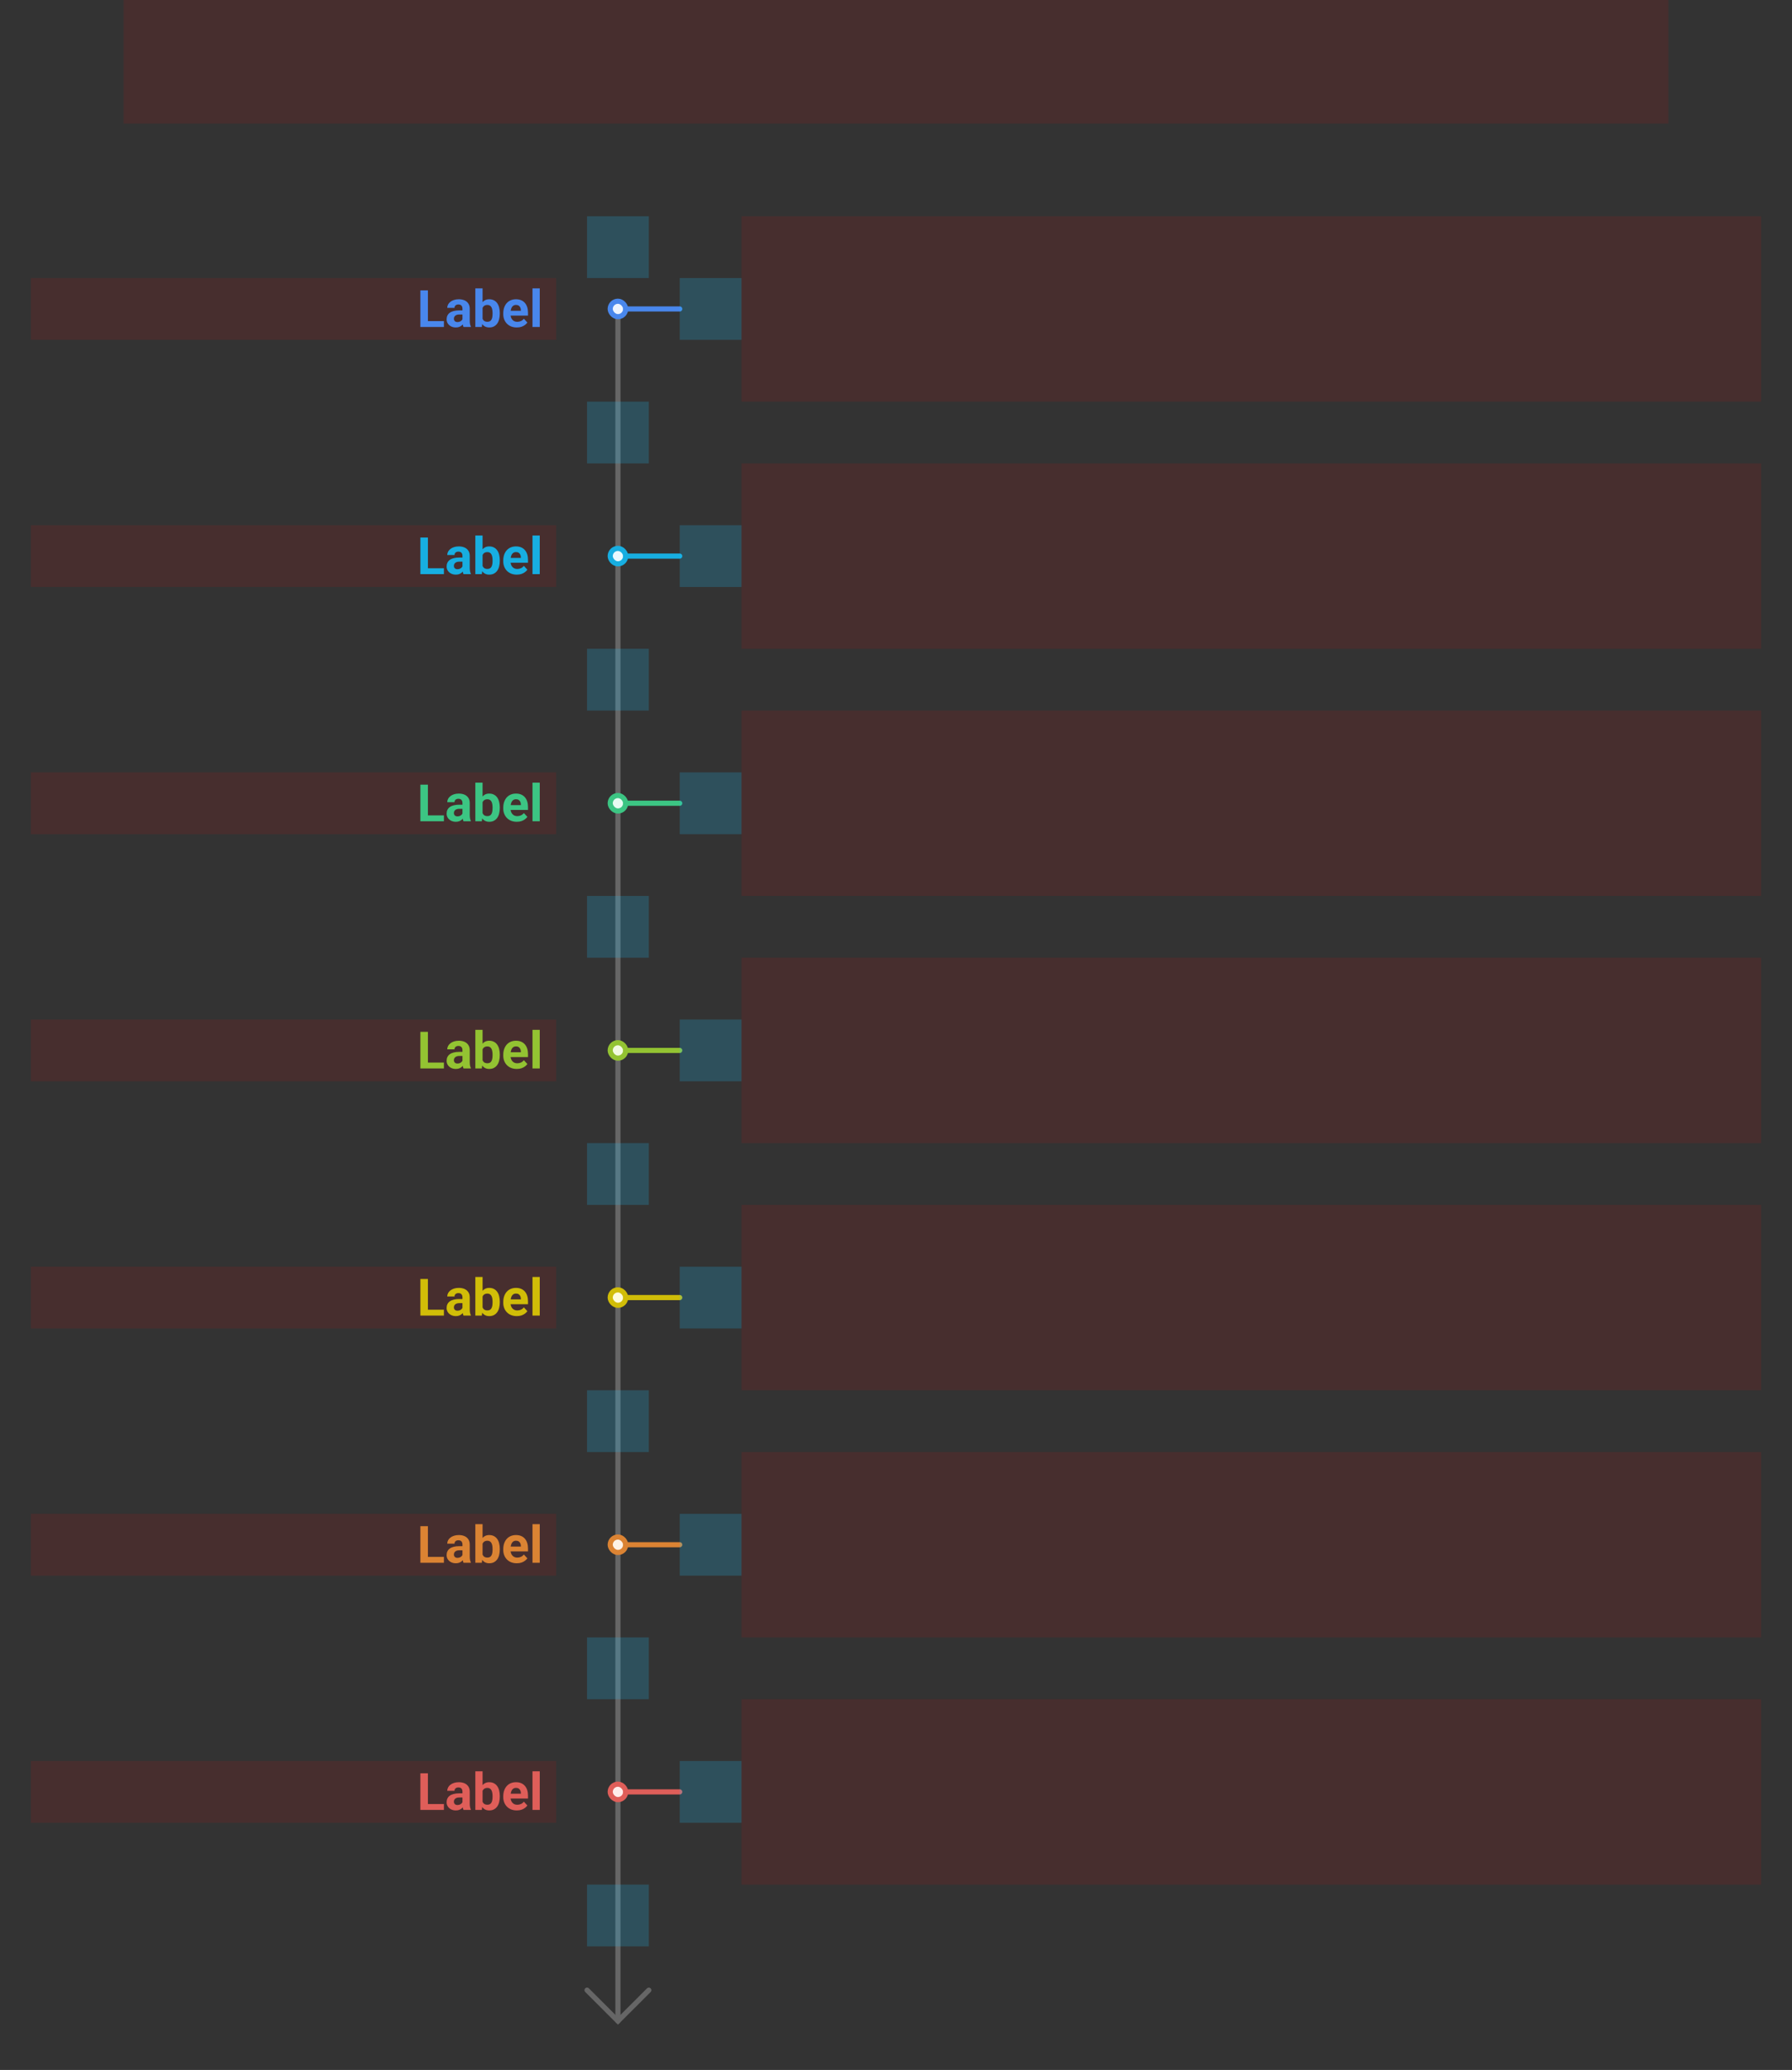 <svg width="696" height="804" viewBox="0 0 696 804" fill="none" xmlns="http://www.w3.org/2000/svg">
<rect x="0" y="0" width="696" height="804" fill="#333333" stroke="none"/>
<g id="timeline-vertical-v2--family--7">
<g id="lines">
<g id="common">
<g id="cu">
<path id="head" d="M228 773L240.008 785L252 773.016" stroke="#666666" stroke-width="2" stroke-miterlimit="10" stroke-linecap="round"/>
<path id="s10" d="M240 785L240 699" stroke="#666666" stroke-width="2" stroke-linecap="round"/>
<path id="s7" d="M240 693L240 603" stroke="#666666" stroke-width="2" stroke-linecap="round"/>
<path id="s6" d="M240 597L240 507" stroke="#666666" stroke-width="2" stroke-linecap="round"/>
<path id="s4" d="M240 501L240 411" stroke="#666666" stroke-width="2" stroke-linecap="round"/>
<path id="s3" d="M240 405L240 315" stroke="#666666" stroke-width="2" stroke-linecap="round"/>
<path id="s2" d="M240 309L240 219" stroke="#666666" stroke-width="2" stroke-linecap="round"/>
<path id="s1" d="M240 213L240 123" stroke="#666666" stroke-width="2" stroke-linecap="round"/>
</g>
</g>
<g id="g-7">
<g id="cu_2">
<rect id="cu-smallCircle" x="237" y="693" width="6" height="6" rx="3" fill="#FFEDEB" stroke="#DF5E59" stroke-width="2"/>
<path id="ln" d="M264 696L243 696" stroke="#DF5E59" stroke-width="2" stroke-linecap="round"/>
</g>
</g>
<g id="g-6">
<g id="cu_3">
<rect id="cu-smallCircle_2" x="237" y="597" width="6" height="6" rx="3" fill="#FEF2E6" stroke="#DB8333" stroke-width="2"/>
<path id="ln_2" d="M264 600L243 600" stroke="#DB8333" stroke-width="2" stroke-linecap="round"/>
</g>
</g>
<g id="g-5">
<g id="cu_4">
<rect id="cu-smallCircle_3" x="237" y="501" width="6" height="6" rx="3" fill="#FEFBDB" stroke="#D1BD08" stroke-width="2"/>
<path id="ln_3" d="M264 504L243 504" stroke="#D1BD08" stroke-width="2" stroke-linecap="round"/>
</g>
</g>
<g id="g-4">
<g id="cu_5">
<rect id="cu-smallCircle_4" x="237" y="405" width="6" height="6" rx="3" fill="#F2FAE1" stroke="#93C332" stroke-width="2"/>
<path id="ln_4" d="M264 408L243 408" stroke="#93C332" stroke-width="2" stroke-linecap="round"/>
</g>
</g>
<g id="g-3">
<g id="cu_6">
<rect id="cu-smallCircle_5" x="237" y="309" width="6" height="6" rx="3" fill="#E7FBF2" stroke="#3CC583" stroke-width="2"/>
<path id="ln_5" d="M264 312L243 312" stroke="#3CC583" stroke-width="2" stroke-linecap="round"/>
</g>
</g>
<g id="g-2">
<g id="cu_7">
<rect id="cu-smallCircle_6" x="237" y="213" width="6" height="6" rx="3" fill="#E8F9FF" stroke="#17AEE1" stroke-width="2"/>
<path id="ln_6" d="M264 216L243 216" stroke="#17AEE1" stroke-width="2" stroke-linecap="round"/>
</g>
</g>
<g id="g-1">
<g id="cu_8">
<rect id="cu-smallCircle_7" x="237" y="117" width="6" height="6" rx="3" fill="#EDF4FF" stroke="#4987EC" stroke-width="2"/>
<path id="ln_7" d="M264 120L243 120" stroke="#4987EC" stroke-width="2" stroke-linecap="round"/>
</g>
</g>
</g>
<rect id="tx-cb-title" x="48" width="600" height="48" fill="#FF0000" fill-opacity="0.1"/>
<rect id="bt-cc-remove-7" x="264" y="684" width="24" height="24" fill="#1AC6FF" fill-opacity="0.2"/>
<rect id="bt-cc-remove-6" x="264" y="588" width="24" height="24" fill="#1AC6FF" fill-opacity="0.2"/>
<rect id="bt-cc-remove-5" x="264" y="492" width="24" height="24" fill="#1AC6FF" fill-opacity="0.2"/>
<rect id="bt-cc-remove-4" x="264" y="396" width="24" height="24" fill="#1AC6FF" fill-opacity="0.2"/>
<rect id="bt-cc-remove-3" x="264" y="300" width="24" height="24" fill="#1AC6FF" fill-opacity="0.2"/>
<rect id="bt-cc-remove-2" x="264" y="204" width="24" height="24" fill="#1AC6FF" fill-opacity="0.2"/>
<rect id="bt-cc-remove-1" x="264" y="108" width="24" height="24" fill="#1AC6FF" fill-opacity="0.2"/>
<path id="tx-lc-701" d="M288 660H684V732H288V660Z" fill="#FF0000" fill-opacity="0.1"/>
<path id="tx-lc-601" d="M288 564H684V636H288V564Z" fill="#FF0000" fill-opacity="0.1"/>
<path id="tx-lc-501" d="M288 468H684V540H288V468Z" fill="#FF0000" fill-opacity="0.1"/>
<path id="tx-lc-401" d="M288 372H684V444H288V372Z" fill="#FF0000" fill-opacity="0.1"/>
<path id="tx-lc-301" d="M288 276H684V348H288V276Z" fill="#FF0000" fill-opacity="0.1"/>
<path id="tx-lc-201" d="M288 180H684V252H288V180Z" fill="#FF0000" fill-opacity="0.1"/>
<path id="tx-lc-101" d="M288 84H684V156H288V84Z" fill="#FF0000" fill-opacity="0.1"/>
<g id="tx-rc-7">
<path id="rect" d="M12 684H216V708H12V684Z" fill="#FF0000" fill-opacity="0.1"/>
<path id="Label" d="M172.41 700.715V703H165.252V700.715H172.41ZM166.199 688.781V703H163.27V688.781H166.199ZM179.617 700.617V695.91C179.617 695.572 179.562 695.282 179.451 695.041C179.34 694.794 179.168 694.602 178.934 694.465C178.706 694.328 178.41 694.26 178.045 694.26C177.732 694.26 177.462 694.315 177.234 694.426C177.007 694.53 176.831 694.683 176.707 694.885C176.583 695.08 176.521 695.311 176.521 695.578H173.709C173.709 695.129 173.813 694.702 174.021 694.299C174.23 693.895 174.533 693.54 174.93 693.234C175.327 692.922 175.799 692.678 176.346 692.502C176.899 692.326 177.518 692.238 178.201 692.238C179.021 692.238 179.751 692.375 180.389 692.648C181.027 692.922 181.528 693.332 181.893 693.879C182.264 694.426 182.449 695.109 182.449 695.93V700.451C182.449 701.031 182.485 701.506 182.557 701.877C182.628 702.242 182.732 702.561 182.869 702.834V703H180.027C179.891 702.714 179.786 702.355 179.715 701.926C179.65 701.49 179.617 701.053 179.617 700.617ZM179.988 696.564L180.008 698.156H178.436C178.064 698.156 177.742 698.199 177.469 698.283C177.195 698.368 176.971 698.488 176.795 698.645C176.619 698.794 176.489 698.97 176.404 699.172C176.326 699.374 176.287 699.595 176.287 699.836C176.287 700.077 176.342 700.295 176.453 700.49C176.564 700.679 176.723 700.829 176.932 700.939C177.14 701.044 177.384 701.096 177.664 701.096C178.087 701.096 178.455 701.011 178.768 700.842C179.08 700.673 179.321 700.464 179.49 700.217C179.666 699.969 179.757 699.735 179.764 699.514L180.506 700.705C180.402 700.972 180.258 701.249 180.076 701.535C179.9 701.822 179.676 702.092 179.402 702.346C179.129 702.593 178.8 702.798 178.416 702.961C178.032 703.117 177.576 703.195 177.049 703.195C176.378 703.195 175.77 703.062 175.223 702.795C174.682 702.521 174.253 702.147 173.934 701.672C173.621 701.19 173.465 700.643 173.465 700.031C173.465 699.478 173.569 698.986 173.777 698.557C173.986 698.127 174.292 697.766 174.695 697.473C175.105 697.173 175.617 696.949 176.229 696.799C176.84 696.643 177.55 696.564 178.357 696.564H179.988ZM184.617 688H187.43V700.578L187.146 703H184.617V688ZM194.119 697.609V697.814C194.119 698.602 194.035 699.325 193.865 699.982C193.702 700.64 193.449 701.21 193.104 701.691C192.758 702.167 192.329 702.538 191.814 702.805C191.307 703.065 190.708 703.195 190.018 703.195C189.373 703.195 188.813 703.065 188.338 702.805C187.869 702.544 187.475 702.176 187.156 701.701C186.837 701.226 186.58 700.669 186.385 700.031C186.189 699.393 186.043 698.697 185.945 697.941V697.492C186.043 696.737 186.189 696.04 186.385 695.402C186.58 694.764 186.837 694.208 187.156 693.732C187.475 693.257 187.869 692.889 188.338 692.629C188.807 692.368 189.36 692.238 189.998 692.238C190.695 692.238 191.3 692.372 191.814 692.639C192.335 692.899 192.765 693.27 193.104 693.752C193.449 694.227 193.702 694.794 193.865 695.451C194.035 696.102 194.119 696.822 194.119 697.609ZM191.307 697.814V697.609C191.307 697.18 191.274 696.776 191.209 696.398C191.15 696.014 191.046 695.679 190.896 695.393C190.747 695.1 190.542 694.868 190.281 694.699C190.027 694.53 189.699 694.445 189.295 694.445C188.911 694.445 188.585 694.51 188.318 694.641C188.051 694.771 187.83 694.953 187.654 695.188C187.485 695.422 187.358 695.702 187.273 696.027C187.189 696.346 187.137 696.698 187.117 697.082V698.361C187.137 698.876 187.221 699.331 187.371 699.729C187.527 700.119 187.762 700.428 188.074 700.656C188.393 700.878 188.807 700.988 189.314 700.988C189.712 700.988 190.04 700.91 190.301 700.754C190.561 700.598 190.763 700.376 190.906 700.09C191.056 699.803 191.16 699.468 191.219 699.084C191.277 698.693 191.307 698.27 191.307 697.814ZM200.73 703.195C199.91 703.195 199.174 703.065 198.523 702.805C197.872 702.538 197.319 702.17 196.863 701.701C196.414 701.232 196.069 700.689 195.828 700.07C195.587 699.445 195.467 698.781 195.467 698.078V697.688C195.467 696.887 195.581 696.154 195.809 695.49C196.036 694.826 196.362 694.25 196.785 693.762C197.215 693.273 197.736 692.899 198.348 692.639C198.96 692.372 199.65 692.238 200.418 692.238C201.167 692.238 201.831 692.362 202.41 692.609C202.99 692.857 203.475 693.208 203.865 693.664C204.262 694.12 204.562 694.667 204.764 695.305C204.965 695.936 205.066 696.639 205.066 697.414V698.586H196.668V696.711H202.303V696.496C202.303 696.105 202.231 695.757 202.088 695.451C201.951 695.139 201.743 694.891 201.463 694.709C201.183 694.527 200.825 694.436 200.389 694.436C200.018 694.436 199.699 694.517 199.432 694.68C199.165 694.842 198.947 695.07 198.777 695.363C198.615 695.656 198.491 696.001 198.406 696.398C198.328 696.789 198.289 697.219 198.289 697.688V698.078C198.289 698.501 198.348 698.892 198.465 699.25C198.589 699.608 198.761 699.917 198.982 700.178C199.21 700.438 199.484 700.64 199.803 700.783C200.128 700.926 200.496 700.998 200.906 700.998C201.414 700.998 201.886 700.9 202.322 700.705C202.765 700.503 203.146 700.201 203.465 699.797L204.832 701.281C204.611 701.6 204.308 701.906 203.924 702.199C203.546 702.492 203.09 702.733 202.557 702.922C202.023 703.104 201.414 703.195 200.73 703.195ZM209.637 688V703H206.814V688H209.637Z" fill="#DF5E59"/>
</g>
<g id="tx-rc-6">
<path id="rect_2" d="M12 588H216V612H12V588Z" fill="#FF0000" fill-opacity="0.1"/>
<path id="Label_2" d="M172.41 604.715V607H165.252V604.715H172.41ZM166.199 592.781V607H163.27V592.781H166.199ZM179.617 604.617V599.91C179.617 599.572 179.562 599.282 179.451 599.041C179.34 598.794 179.168 598.602 178.934 598.465C178.706 598.328 178.41 598.26 178.045 598.26C177.732 598.26 177.462 598.315 177.234 598.426C177.007 598.53 176.831 598.683 176.707 598.885C176.583 599.08 176.521 599.311 176.521 599.578H173.709C173.709 599.129 173.813 598.702 174.021 598.299C174.23 597.895 174.533 597.54 174.93 597.234C175.327 596.922 175.799 596.678 176.346 596.502C176.899 596.326 177.518 596.238 178.201 596.238C179.021 596.238 179.751 596.375 180.389 596.648C181.027 596.922 181.528 597.332 181.893 597.879C182.264 598.426 182.449 599.109 182.449 599.93V604.451C182.449 605.031 182.485 605.506 182.557 605.877C182.628 606.242 182.732 606.561 182.869 606.834V607H180.027C179.891 606.714 179.786 606.355 179.715 605.926C179.65 605.49 179.617 605.053 179.617 604.617ZM179.988 600.564L180.008 602.156H178.436C178.064 602.156 177.742 602.199 177.469 602.283C177.195 602.368 176.971 602.488 176.795 602.645C176.619 602.794 176.489 602.97 176.404 603.172C176.326 603.374 176.287 603.595 176.287 603.836C176.287 604.077 176.342 604.295 176.453 604.49C176.564 604.679 176.723 604.829 176.932 604.939C177.14 605.044 177.384 605.096 177.664 605.096C178.087 605.096 178.455 605.011 178.768 604.842C179.08 604.673 179.321 604.464 179.49 604.217C179.666 603.969 179.757 603.735 179.764 603.514L180.506 604.705C180.402 604.972 180.258 605.249 180.076 605.535C179.9 605.822 179.676 606.092 179.402 606.346C179.129 606.593 178.8 606.798 178.416 606.961C178.032 607.117 177.576 607.195 177.049 607.195C176.378 607.195 175.77 607.062 175.223 606.795C174.682 606.521 174.253 606.147 173.934 605.672C173.621 605.19 173.465 604.643 173.465 604.031C173.465 603.478 173.569 602.986 173.777 602.557C173.986 602.127 174.292 601.766 174.695 601.473C175.105 601.173 175.617 600.949 176.229 600.799C176.84 600.643 177.55 600.564 178.357 600.564H179.988ZM184.617 592H187.43V604.578L187.146 607H184.617V592ZM194.119 601.609V601.814C194.119 602.602 194.035 603.325 193.865 603.982C193.702 604.64 193.449 605.21 193.104 605.691C192.758 606.167 192.329 606.538 191.814 606.805C191.307 607.065 190.708 607.195 190.018 607.195C189.373 607.195 188.813 607.065 188.338 606.805C187.869 606.544 187.475 606.176 187.156 605.701C186.837 605.226 186.58 604.669 186.385 604.031C186.189 603.393 186.043 602.697 185.945 601.941V601.492C186.043 600.737 186.189 600.04 186.385 599.402C186.58 598.764 186.837 598.208 187.156 597.732C187.475 597.257 187.869 596.889 188.338 596.629C188.807 596.368 189.36 596.238 189.998 596.238C190.695 596.238 191.3 596.372 191.814 596.639C192.335 596.899 192.765 597.27 193.104 597.752C193.449 598.227 193.702 598.794 193.865 599.451C194.035 600.102 194.119 600.822 194.119 601.609ZM191.307 601.814V601.609C191.307 601.18 191.274 600.776 191.209 600.398C191.15 600.014 191.046 599.679 190.896 599.393C190.747 599.1 190.542 598.868 190.281 598.699C190.027 598.53 189.699 598.445 189.295 598.445C188.911 598.445 188.585 598.51 188.318 598.641C188.051 598.771 187.83 598.953 187.654 599.188C187.485 599.422 187.358 599.702 187.273 600.027C187.189 600.346 187.137 600.698 187.117 601.082V602.361C187.137 602.876 187.221 603.331 187.371 603.729C187.527 604.119 187.762 604.428 188.074 604.656C188.393 604.878 188.807 604.988 189.314 604.988C189.712 604.988 190.04 604.91 190.301 604.754C190.561 604.598 190.763 604.376 190.906 604.09C191.056 603.803 191.16 603.468 191.219 603.084C191.277 602.693 191.307 602.27 191.307 601.814ZM200.73 607.195C199.91 607.195 199.174 607.065 198.523 606.805C197.872 606.538 197.319 606.17 196.863 605.701C196.414 605.232 196.069 604.689 195.828 604.07C195.587 603.445 195.467 602.781 195.467 602.078V601.688C195.467 600.887 195.581 600.154 195.809 599.49C196.036 598.826 196.362 598.25 196.785 597.762C197.215 597.273 197.736 596.899 198.348 596.639C198.96 596.372 199.65 596.238 200.418 596.238C201.167 596.238 201.831 596.362 202.41 596.609C202.99 596.857 203.475 597.208 203.865 597.664C204.262 598.12 204.562 598.667 204.764 599.305C204.965 599.936 205.066 600.639 205.066 601.414V602.586H196.668V600.711H202.303V600.496C202.303 600.105 202.231 599.757 202.088 599.451C201.951 599.139 201.743 598.891 201.463 598.709C201.183 598.527 200.825 598.436 200.389 598.436C200.018 598.436 199.699 598.517 199.432 598.68C199.165 598.842 198.947 599.07 198.777 599.363C198.615 599.656 198.491 600.001 198.406 600.398C198.328 600.789 198.289 601.219 198.289 601.688V602.078C198.289 602.501 198.348 602.892 198.465 603.25C198.589 603.608 198.761 603.917 198.982 604.178C199.21 604.438 199.484 604.64 199.803 604.783C200.128 604.926 200.496 604.998 200.906 604.998C201.414 604.998 201.886 604.9 202.322 604.705C202.765 604.503 203.146 604.201 203.465 603.797L204.832 605.281C204.611 605.6 204.308 605.906 203.924 606.199C203.546 606.492 203.09 606.733 202.557 606.922C202.023 607.104 201.414 607.195 200.73 607.195ZM209.637 592V607H206.814V592H209.637Z" fill="#DB8333"/>
</g>
<g id="tx-rc-5">
<path id="rect_3" d="M12 492H216V516H12V492Z" fill="#FF0000" fill-opacity="0.1"/>
<path id="Label_3" d="M172.41 508.715V511H165.252V508.715H172.41ZM166.199 496.781V511H163.27V496.781H166.199ZM179.617 508.617V503.91C179.617 503.572 179.562 503.282 179.451 503.041C179.34 502.794 179.168 502.602 178.934 502.465C178.706 502.328 178.41 502.26 178.045 502.26C177.732 502.26 177.462 502.315 177.234 502.426C177.007 502.53 176.831 502.683 176.707 502.885C176.583 503.08 176.521 503.311 176.521 503.578H173.709C173.709 503.129 173.813 502.702 174.021 502.299C174.23 501.895 174.533 501.54 174.93 501.234C175.327 500.922 175.799 500.678 176.346 500.502C176.899 500.326 177.518 500.238 178.201 500.238C179.021 500.238 179.751 500.375 180.389 500.648C181.027 500.922 181.528 501.332 181.893 501.879C182.264 502.426 182.449 503.109 182.449 503.93V508.451C182.449 509.031 182.485 509.506 182.557 509.877C182.628 510.242 182.732 510.561 182.869 510.834V511H180.027C179.891 510.714 179.786 510.355 179.715 509.926C179.65 509.49 179.617 509.053 179.617 508.617ZM179.988 504.564L180.008 506.156H178.436C178.064 506.156 177.742 506.199 177.469 506.283C177.195 506.368 176.971 506.488 176.795 506.645C176.619 506.794 176.489 506.97 176.404 507.172C176.326 507.374 176.287 507.595 176.287 507.836C176.287 508.077 176.342 508.295 176.453 508.49C176.564 508.679 176.723 508.829 176.932 508.939C177.14 509.044 177.384 509.096 177.664 509.096C178.087 509.096 178.455 509.011 178.768 508.842C179.08 508.673 179.321 508.464 179.49 508.217C179.666 507.969 179.757 507.735 179.764 507.514L180.506 508.705C180.402 508.972 180.258 509.249 180.076 509.535C179.9 509.822 179.676 510.092 179.402 510.346C179.129 510.593 178.8 510.798 178.416 510.961C178.032 511.117 177.576 511.195 177.049 511.195C176.378 511.195 175.77 511.062 175.223 510.795C174.682 510.521 174.253 510.147 173.934 509.672C173.621 509.19 173.465 508.643 173.465 508.031C173.465 507.478 173.569 506.986 173.777 506.557C173.986 506.127 174.292 505.766 174.695 505.473C175.105 505.173 175.617 504.949 176.229 504.799C176.84 504.643 177.55 504.564 178.357 504.564H179.988ZM184.617 496H187.43V508.578L187.146 511H184.617V496ZM194.119 505.609V505.814C194.119 506.602 194.035 507.325 193.865 507.982C193.702 508.64 193.449 509.21 193.104 509.691C192.758 510.167 192.329 510.538 191.814 510.805C191.307 511.065 190.708 511.195 190.018 511.195C189.373 511.195 188.813 511.065 188.338 510.805C187.869 510.544 187.475 510.176 187.156 509.701C186.837 509.226 186.58 508.669 186.385 508.031C186.189 507.393 186.043 506.697 185.945 505.941V505.492C186.043 504.737 186.189 504.04 186.385 503.402C186.58 502.764 186.837 502.208 187.156 501.732C187.475 501.257 187.869 500.889 188.338 500.629C188.807 500.368 189.36 500.238 189.998 500.238C190.695 500.238 191.3 500.372 191.814 500.639C192.335 500.899 192.765 501.27 193.104 501.752C193.449 502.227 193.702 502.794 193.865 503.451C194.035 504.102 194.119 504.822 194.119 505.609ZM191.307 505.814V505.609C191.307 505.18 191.274 504.776 191.209 504.398C191.15 504.014 191.046 503.679 190.896 503.393C190.747 503.1 190.542 502.868 190.281 502.699C190.027 502.53 189.699 502.445 189.295 502.445C188.911 502.445 188.585 502.51 188.318 502.641C188.051 502.771 187.83 502.953 187.654 503.188C187.485 503.422 187.358 503.702 187.273 504.027C187.189 504.346 187.137 504.698 187.117 505.082V506.361C187.137 506.876 187.221 507.331 187.371 507.729C187.527 508.119 187.762 508.428 188.074 508.656C188.393 508.878 188.807 508.988 189.314 508.988C189.712 508.988 190.04 508.91 190.301 508.754C190.561 508.598 190.763 508.376 190.906 508.09C191.056 507.803 191.16 507.468 191.219 507.084C191.277 506.693 191.307 506.27 191.307 505.814ZM200.73 511.195C199.91 511.195 199.174 511.065 198.523 510.805C197.872 510.538 197.319 510.17 196.863 509.701C196.414 509.232 196.069 508.689 195.828 508.07C195.587 507.445 195.467 506.781 195.467 506.078V505.688C195.467 504.887 195.581 504.154 195.809 503.49C196.036 502.826 196.362 502.25 196.785 501.762C197.215 501.273 197.736 500.899 198.348 500.639C198.96 500.372 199.65 500.238 200.418 500.238C201.167 500.238 201.831 500.362 202.41 500.609C202.99 500.857 203.475 501.208 203.865 501.664C204.262 502.12 204.562 502.667 204.764 503.305C204.965 503.936 205.066 504.639 205.066 505.414V506.586H196.668V504.711H202.303V504.496C202.303 504.105 202.231 503.757 202.088 503.451C201.951 503.139 201.743 502.891 201.463 502.709C201.183 502.527 200.825 502.436 200.389 502.436C200.018 502.436 199.699 502.517 199.432 502.68C199.165 502.842 198.947 503.07 198.777 503.363C198.615 503.656 198.491 504.001 198.406 504.398C198.328 504.789 198.289 505.219 198.289 505.688V506.078C198.289 506.501 198.348 506.892 198.465 507.25C198.589 507.608 198.761 507.917 198.982 508.178C199.21 508.438 199.484 508.64 199.803 508.783C200.128 508.926 200.496 508.998 200.906 508.998C201.414 508.998 201.886 508.9 202.322 508.705C202.765 508.503 203.146 508.201 203.465 507.797L204.832 509.281C204.611 509.6 204.308 509.906 203.924 510.199C203.546 510.492 203.09 510.733 202.557 510.922C202.023 511.104 201.414 511.195 200.73 511.195ZM209.637 496V511H206.814V496H209.637Z" fill="#D1BD08"/>
</g>
<g id="tx-rc-4">
<path id="rect_4" d="M12 396H216V420H12V396Z" fill="#FF0000" fill-opacity="0.1"/>
<path id="Label_4" d="M172.41 412.715V415H165.252V412.715H172.41ZM166.199 400.781V415H163.27V400.781H166.199ZM179.617 412.617V407.91C179.617 407.572 179.562 407.282 179.451 407.041C179.34 406.794 179.168 406.602 178.934 406.465C178.706 406.328 178.41 406.26 178.045 406.26C177.732 406.26 177.462 406.315 177.234 406.426C177.007 406.53 176.831 406.683 176.707 406.885C176.583 407.08 176.521 407.311 176.521 407.578H173.709C173.709 407.129 173.813 406.702 174.021 406.299C174.23 405.895 174.533 405.54 174.93 405.234C175.327 404.922 175.799 404.678 176.346 404.502C176.899 404.326 177.518 404.238 178.201 404.238C179.021 404.238 179.751 404.375 180.389 404.648C181.027 404.922 181.528 405.332 181.893 405.879C182.264 406.426 182.449 407.109 182.449 407.93V412.451C182.449 413.031 182.485 413.506 182.557 413.877C182.628 414.242 182.732 414.561 182.869 414.834V415H180.027C179.891 414.714 179.786 414.355 179.715 413.926C179.65 413.49 179.617 413.053 179.617 412.617ZM179.988 408.564L180.008 410.156H178.436C178.064 410.156 177.742 410.199 177.469 410.283C177.195 410.368 176.971 410.488 176.795 410.645C176.619 410.794 176.489 410.97 176.404 411.172C176.326 411.374 176.287 411.595 176.287 411.836C176.287 412.077 176.342 412.295 176.453 412.49C176.564 412.679 176.723 412.829 176.932 412.939C177.14 413.044 177.384 413.096 177.664 413.096C178.087 413.096 178.455 413.011 178.768 412.842C179.08 412.673 179.321 412.464 179.49 412.217C179.666 411.969 179.757 411.735 179.764 411.514L180.506 412.705C180.402 412.972 180.258 413.249 180.076 413.535C179.9 413.822 179.676 414.092 179.402 414.346C179.129 414.593 178.8 414.798 178.416 414.961C178.032 415.117 177.576 415.195 177.049 415.195C176.378 415.195 175.77 415.062 175.223 414.795C174.682 414.521 174.253 414.147 173.934 413.672C173.621 413.19 173.465 412.643 173.465 412.031C173.465 411.478 173.569 410.986 173.777 410.557C173.986 410.127 174.292 409.766 174.695 409.473C175.105 409.173 175.617 408.949 176.229 408.799C176.84 408.643 177.55 408.564 178.357 408.564H179.988ZM184.617 400H187.43V412.578L187.146 415H184.617V400ZM194.119 409.609V409.814C194.119 410.602 194.035 411.325 193.865 411.982C193.702 412.64 193.449 413.21 193.104 413.691C192.758 414.167 192.329 414.538 191.814 414.805C191.307 415.065 190.708 415.195 190.018 415.195C189.373 415.195 188.813 415.065 188.338 414.805C187.869 414.544 187.475 414.176 187.156 413.701C186.837 413.226 186.58 412.669 186.385 412.031C186.189 411.393 186.043 410.697 185.945 409.941V409.492C186.043 408.737 186.189 408.04 186.385 407.402C186.58 406.764 186.837 406.208 187.156 405.732C187.475 405.257 187.869 404.889 188.338 404.629C188.807 404.368 189.36 404.238 189.998 404.238C190.695 404.238 191.3 404.372 191.814 404.639C192.335 404.899 192.765 405.27 193.104 405.752C193.449 406.227 193.702 406.794 193.865 407.451C194.035 408.102 194.119 408.822 194.119 409.609ZM191.307 409.814V409.609C191.307 409.18 191.274 408.776 191.209 408.398C191.15 408.014 191.046 407.679 190.896 407.393C190.747 407.1 190.542 406.868 190.281 406.699C190.027 406.53 189.699 406.445 189.295 406.445C188.911 406.445 188.585 406.51 188.318 406.641C188.051 406.771 187.83 406.953 187.654 407.188C187.485 407.422 187.358 407.702 187.273 408.027C187.189 408.346 187.137 408.698 187.117 409.082V410.361C187.137 410.876 187.221 411.331 187.371 411.729C187.527 412.119 187.762 412.428 188.074 412.656C188.393 412.878 188.807 412.988 189.314 412.988C189.712 412.988 190.04 412.91 190.301 412.754C190.561 412.598 190.763 412.376 190.906 412.09C191.056 411.803 191.16 411.468 191.219 411.084C191.277 410.693 191.307 410.27 191.307 409.814ZM200.73 415.195C199.91 415.195 199.174 415.065 198.523 414.805C197.872 414.538 197.319 414.17 196.863 413.701C196.414 413.232 196.069 412.689 195.828 412.07C195.587 411.445 195.467 410.781 195.467 410.078V409.688C195.467 408.887 195.581 408.154 195.809 407.49C196.036 406.826 196.362 406.25 196.785 405.762C197.215 405.273 197.736 404.899 198.348 404.639C198.96 404.372 199.65 404.238 200.418 404.238C201.167 404.238 201.831 404.362 202.41 404.609C202.99 404.857 203.475 405.208 203.865 405.664C204.262 406.12 204.562 406.667 204.764 407.305C204.965 407.936 205.066 408.639 205.066 409.414V410.586H196.668V408.711H202.303V408.496C202.303 408.105 202.231 407.757 202.088 407.451C201.951 407.139 201.743 406.891 201.463 406.709C201.183 406.527 200.825 406.436 200.389 406.436C200.018 406.436 199.699 406.517 199.432 406.68C199.165 406.842 198.947 407.07 198.777 407.363C198.615 407.656 198.491 408.001 198.406 408.398C198.328 408.789 198.289 409.219 198.289 409.688V410.078C198.289 410.501 198.348 410.892 198.465 411.25C198.589 411.608 198.761 411.917 198.982 412.178C199.21 412.438 199.484 412.64 199.803 412.783C200.128 412.926 200.496 412.998 200.906 412.998C201.414 412.998 201.886 412.9 202.322 412.705C202.765 412.503 203.146 412.201 203.465 411.797L204.832 413.281C204.611 413.6 204.308 413.906 203.924 414.199C203.546 414.492 203.09 414.733 202.557 414.922C202.023 415.104 201.414 415.195 200.73 415.195ZM209.637 400V415H206.814V400H209.637Z" fill="#93C332"/>
</g>
<g id="tx-rc-3">
<path id="rect_5" d="M12 300H216V324H12V300Z" fill="#FF0000" fill-opacity="0.1"/>
<path id="Label_5" d="M172.41 316.715V319H165.252V316.715H172.41ZM166.199 304.781V319H163.27V304.781H166.199ZM179.617 316.617V311.91C179.617 311.572 179.562 311.282 179.451 311.041C179.34 310.794 179.168 310.602 178.934 310.465C178.706 310.328 178.41 310.26 178.045 310.26C177.732 310.26 177.462 310.315 177.234 310.426C177.007 310.53 176.831 310.683 176.707 310.885C176.583 311.08 176.521 311.311 176.521 311.578H173.709C173.709 311.129 173.813 310.702 174.021 310.299C174.23 309.895 174.533 309.54 174.93 309.234C175.327 308.922 175.799 308.678 176.346 308.502C176.899 308.326 177.518 308.238 178.201 308.238C179.021 308.238 179.751 308.375 180.389 308.648C181.027 308.922 181.528 309.332 181.893 309.879C182.264 310.426 182.449 311.109 182.449 311.93V316.451C182.449 317.031 182.485 317.506 182.557 317.877C182.628 318.242 182.732 318.561 182.869 318.834V319H180.027C179.891 318.714 179.786 318.355 179.715 317.926C179.65 317.49 179.617 317.053 179.617 316.617ZM179.988 312.564L180.008 314.156H178.436C178.064 314.156 177.742 314.199 177.469 314.283C177.195 314.368 176.971 314.488 176.795 314.645C176.619 314.794 176.489 314.97 176.404 315.172C176.326 315.374 176.287 315.595 176.287 315.836C176.287 316.077 176.342 316.295 176.453 316.49C176.564 316.679 176.723 316.829 176.932 316.939C177.14 317.044 177.384 317.096 177.664 317.096C178.087 317.096 178.455 317.011 178.768 316.842C179.08 316.673 179.321 316.464 179.49 316.217C179.666 315.969 179.757 315.735 179.764 315.514L180.506 316.705C180.402 316.972 180.258 317.249 180.076 317.535C179.9 317.822 179.676 318.092 179.402 318.346C179.129 318.593 178.8 318.798 178.416 318.961C178.032 319.117 177.576 319.195 177.049 319.195C176.378 319.195 175.77 319.062 175.223 318.795C174.682 318.521 174.253 318.147 173.934 317.672C173.621 317.19 173.465 316.643 173.465 316.031C173.465 315.478 173.569 314.986 173.777 314.557C173.986 314.127 174.292 313.766 174.695 313.473C175.105 313.173 175.617 312.949 176.229 312.799C176.84 312.643 177.55 312.564 178.357 312.564H179.988ZM184.617 304H187.43V316.578L187.146 319H184.617V304ZM194.119 313.609V313.814C194.119 314.602 194.035 315.325 193.865 315.982C193.702 316.64 193.449 317.21 193.104 317.691C192.758 318.167 192.329 318.538 191.814 318.805C191.307 319.065 190.708 319.195 190.018 319.195C189.373 319.195 188.813 319.065 188.338 318.805C187.869 318.544 187.475 318.176 187.156 317.701C186.837 317.226 186.58 316.669 186.385 316.031C186.189 315.393 186.043 314.697 185.945 313.941V313.492C186.043 312.737 186.189 312.04 186.385 311.402C186.58 310.764 186.837 310.208 187.156 309.732C187.475 309.257 187.869 308.889 188.338 308.629C188.807 308.368 189.36 308.238 189.998 308.238C190.695 308.238 191.3 308.372 191.814 308.639C192.335 308.899 192.765 309.27 193.104 309.752C193.449 310.227 193.702 310.794 193.865 311.451C194.035 312.102 194.119 312.822 194.119 313.609ZM191.307 313.814V313.609C191.307 313.18 191.274 312.776 191.209 312.398C191.15 312.014 191.046 311.679 190.896 311.393C190.747 311.1 190.542 310.868 190.281 310.699C190.027 310.53 189.699 310.445 189.295 310.445C188.911 310.445 188.585 310.51 188.318 310.641C188.051 310.771 187.83 310.953 187.654 311.188C187.485 311.422 187.358 311.702 187.273 312.027C187.189 312.346 187.137 312.698 187.117 313.082V314.361C187.137 314.876 187.221 315.331 187.371 315.729C187.527 316.119 187.762 316.428 188.074 316.656C188.393 316.878 188.807 316.988 189.314 316.988C189.712 316.988 190.04 316.91 190.301 316.754C190.561 316.598 190.763 316.376 190.906 316.09C191.056 315.803 191.16 315.468 191.219 315.084C191.277 314.693 191.307 314.27 191.307 313.814ZM200.73 319.195C199.91 319.195 199.174 319.065 198.523 318.805C197.872 318.538 197.319 318.17 196.863 317.701C196.414 317.232 196.069 316.689 195.828 316.07C195.587 315.445 195.467 314.781 195.467 314.078V313.688C195.467 312.887 195.581 312.154 195.809 311.49C196.036 310.826 196.362 310.25 196.785 309.762C197.215 309.273 197.736 308.899 198.348 308.639C198.96 308.372 199.65 308.238 200.418 308.238C201.167 308.238 201.831 308.362 202.41 308.609C202.99 308.857 203.475 309.208 203.865 309.664C204.262 310.12 204.562 310.667 204.764 311.305C204.965 311.936 205.066 312.639 205.066 313.414V314.586H196.668V312.711H202.303V312.496C202.303 312.105 202.231 311.757 202.088 311.451C201.951 311.139 201.743 310.891 201.463 310.709C201.183 310.527 200.825 310.436 200.389 310.436C200.018 310.436 199.699 310.517 199.432 310.68C199.165 310.842 198.947 311.07 198.777 311.363C198.615 311.656 198.491 312.001 198.406 312.398C198.328 312.789 198.289 313.219 198.289 313.688V314.078C198.289 314.501 198.348 314.892 198.465 315.25C198.589 315.608 198.761 315.917 198.982 316.178C199.21 316.438 199.484 316.64 199.803 316.783C200.128 316.926 200.496 316.998 200.906 316.998C201.414 316.998 201.886 316.9 202.322 316.705C202.765 316.503 203.146 316.201 203.465 315.797L204.832 317.281C204.611 317.6 204.308 317.906 203.924 318.199C203.546 318.492 203.09 318.733 202.557 318.922C202.023 319.104 201.414 319.195 200.73 319.195ZM209.637 304V319H206.814V304H209.637Z" fill="#3CC583"/>
</g>
<g id="tx-rc-2">
<path id="rect_6" d="M12 204H216V228H12V204Z" fill="#FF0000" fill-opacity="0.1"/>
<path id="Label_6" d="M172.41 220.715V223H165.252V220.715H172.41ZM166.199 208.781V223H163.27V208.781H166.199ZM179.617 220.617V215.91C179.617 215.572 179.562 215.282 179.451 215.041C179.34 214.794 179.168 214.602 178.934 214.465C178.706 214.328 178.41 214.26 178.045 214.26C177.732 214.26 177.462 214.315 177.234 214.426C177.007 214.53 176.831 214.683 176.707 214.885C176.583 215.08 176.521 215.311 176.521 215.578H173.709C173.709 215.129 173.813 214.702 174.021 214.299C174.23 213.895 174.533 213.54 174.93 213.234C175.327 212.922 175.799 212.678 176.346 212.502C176.899 212.326 177.518 212.238 178.201 212.238C179.021 212.238 179.751 212.375 180.389 212.648C181.027 212.922 181.528 213.332 181.893 213.879C182.264 214.426 182.449 215.109 182.449 215.93V220.451C182.449 221.031 182.485 221.506 182.557 221.877C182.628 222.242 182.732 222.561 182.869 222.834V223H180.027C179.891 222.714 179.786 222.355 179.715 221.926C179.65 221.49 179.617 221.053 179.617 220.617ZM179.988 216.564L180.008 218.156H178.436C178.064 218.156 177.742 218.199 177.469 218.283C177.195 218.368 176.971 218.488 176.795 218.645C176.619 218.794 176.489 218.97 176.404 219.172C176.326 219.374 176.287 219.595 176.287 219.836C176.287 220.077 176.342 220.295 176.453 220.49C176.564 220.679 176.723 220.829 176.932 220.939C177.14 221.044 177.384 221.096 177.664 221.096C178.087 221.096 178.455 221.011 178.768 220.842C179.08 220.673 179.321 220.464 179.49 220.217C179.666 219.969 179.757 219.735 179.764 219.514L180.506 220.705C180.402 220.972 180.258 221.249 180.076 221.535C179.9 221.822 179.676 222.092 179.402 222.346C179.129 222.593 178.8 222.798 178.416 222.961C178.032 223.117 177.576 223.195 177.049 223.195C176.378 223.195 175.77 223.062 175.223 222.795C174.682 222.521 174.253 222.147 173.934 221.672C173.621 221.19 173.465 220.643 173.465 220.031C173.465 219.478 173.569 218.986 173.777 218.557C173.986 218.127 174.292 217.766 174.695 217.473C175.105 217.173 175.617 216.949 176.229 216.799C176.84 216.643 177.55 216.564 178.357 216.564H179.988ZM184.617 208H187.43V220.578L187.146 223H184.617V208ZM194.119 217.609V217.814C194.119 218.602 194.035 219.325 193.865 219.982C193.702 220.64 193.449 221.21 193.104 221.691C192.758 222.167 192.329 222.538 191.814 222.805C191.307 223.065 190.708 223.195 190.018 223.195C189.373 223.195 188.813 223.065 188.338 222.805C187.869 222.544 187.475 222.176 187.156 221.701C186.837 221.226 186.58 220.669 186.385 220.031C186.189 219.393 186.043 218.697 185.945 217.941V217.492C186.043 216.737 186.189 216.04 186.385 215.402C186.58 214.764 186.837 214.208 187.156 213.732C187.475 213.257 187.869 212.889 188.338 212.629C188.807 212.368 189.36 212.238 189.998 212.238C190.695 212.238 191.3 212.372 191.814 212.639C192.335 212.899 192.765 213.27 193.104 213.752C193.449 214.227 193.702 214.794 193.865 215.451C194.035 216.102 194.119 216.822 194.119 217.609ZM191.307 217.814V217.609C191.307 217.18 191.274 216.776 191.209 216.398C191.15 216.014 191.046 215.679 190.896 215.393C190.747 215.1 190.542 214.868 190.281 214.699C190.027 214.53 189.699 214.445 189.295 214.445C188.911 214.445 188.585 214.51 188.318 214.641C188.051 214.771 187.83 214.953 187.654 215.188C187.485 215.422 187.358 215.702 187.273 216.027C187.189 216.346 187.137 216.698 187.117 217.082V218.361C187.137 218.876 187.221 219.331 187.371 219.729C187.527 220.119 187.762 220.428 188.074 220.656C188.393 220.878 188.807 220.988 189.314 220.988C189.712 220.988 190.04 220.91 190.301 220.754C190.561 220.598 190.763 220.376 190.906 220.09C191.056 219.803 191.16 219.468 191.219 219.084C191.277 218.693 191.307 218.27 191.307 217.814ZM200.73 223.195C199.91 223.195 199.174 223.065 198.523 222.805C197.872 222.538 197.319 222.17 196.863 221.701C196.414 221.232 196.069 220.689 195.828 220.07C195.587 219.445 195.467 218.781 195.467 218.078V217.688C195.467 216.887 195.581 216.154 195.809 215.49C196.036 214.826 196.362 214.25 196.785 213.762C197.215 213.273 197.736 212.899 198.348 212.639C198.96 212.372 199.65 212.238 200.418 212.238C201.167 212.238 201.831 212.362 202.41 212.609C202.99 212.857 203.475 213.208 203.865 213.664C204.262 214.12 204.562 214.667 204.764 215.305C204.965 215.936 205.066 216.639 205.066 217.414V218.586H196.668V216.711H202.303V216.496C202.303 216.105 202.231 215.757 202.088 215.451C201.951 215.139 201.743 214.891 201.463 214.709C201.183 214.527 200.825 214.436 200.389 214.436C200.018 214.436 199.699 214.517 199.432 214.68C199.165 214.842 198.947 215.07 198.777 215.363C198.615 215.656 198.491 216.001 198.406 216.398C198.328 216.789 198.289 217.219 198.289 217.688V218.078C198.289 218.501 198.348 218.892 198.465 219.25C198.589 219.608 198.761 219.917 198.982 220.178C199.21 220.438 199.484 220.64 199.803 220.783C200.128 220.926 200.496 220.998 200.906 220.998C201.414 220.998 201.886 220.9 202.322 220.705C202.765 220.503 203.146 220.201 203.465 219.797L204.832 221.281C204.611 221.6 204.308 221.906 203.924 222.199C203.546 222.492 203.09 222.733 202.557 222.922C202.023 223.104 201.414 223.195 200.73 223.195ZM209.637 208V223H206.814V208H209.637Z" fill="#17AEE1"/>
</g>
<g id="tx-rc-1">
<path id="rect_7" d="M12 108H216V132H12V108Z" fill="#FF0000" fill-opacity="0.1"/>
<path id="Label_7" d="M172.41 124.715V127H165.252V124.715H172.41ZM166.199 112.781V127H163.27V112.781H166.199ZM179.617 124.617V119.91C179.617 119.572 179.562 119.282 179.451 119.041C179.34 118.794 179.168 118.602 178.934 118.465C178.706 118.328 178.41 118.26 178.045 118.26C177.732 118.26 177.462 118.315 177.234 118.426C177.007 118.53 176.831 118.683 176.707 118.885C176.583 119.08 176.521 119.311 176.521 119.578H173.709C173.709 119.129 173.813 118.702 174.021 118.299C174.23 117.895 174.533 117.54 174.93 117.234C175.327 116.922 175.799 116.678 176.346 116.502C176.899 116.326 177.518 116.238 178.201 116.238C179.021 116.238 179.751 116.375 180.389 116.648C181.027 116.922 181.528 117.332 181.893 117.879C182.264 118.426 182.449 119.109 182.449 119.93V124.451C182.449 125.031 182.485 125.506 182.557 125.877C182.628 126.242 182.732 126.561 182.869 126.834V127H180.027C179.891 126.714 179.786 126.355 179.715 125.926C179.65 125.49 179.617 125.053 179.617 124.617ZM179.988 120.564L180.008 122.156H178.436C178.064 122.156 177.742 122.199 177.469 122.283C177.195 122.368 176.971 122.488 176.795 122.645C176.619 122.794 176.489 122.97 176.404 123.172C176.326 123.374 176.287 123.595 176.287 123.836C176.287 124.077 176.342 124.295 176.453 124.49C176.564 124.679 176.723 124.829 176.932 124.939C177.14 125.044 177.384 125.096 177.664 125.096C178.087 125.096 178.455 125.011 178.768 124.842C179.08 124.673 179.321 124.464 179.49 124.217C179.666 123.969 179.757 123.735 179.764 123.514L180.506 124.705C180.402 124.972 180.258 125.249 180.076 125.535C179.9 125.822 179.676 126.092 179.402 126.346C179.129 126.593 178.8 126.798 178.416 126.961C178.032 127.117 177.576 127.195 177.049 127.195C176.378 127.195 175.77 127.062 175.223 126.795C174.682 126.521 174.253 126.147 173.934 125.672C173.621 125.19 173.465 124.643 173.465 124.031C173.465 123.478 173.569 122.986 173.777 122.557C173.986 122.127 174.292 121.766 174.695 121.473C175.105 121.173 175.617 120.949 176.229 120.799C176.84 120.643 177.55 120.564 178.357 120.564H179.988ZM184.617 112H187.43V124.578L187.146 127H184.617V112ZM194.119 121.609V121.814C194.119 122.602 194.035 123.325 193.865 123.982C193.702 124.64 193.449 125.21 193.104 125.691C192.758 126.167 192.329 126.538 191.814 126.805C191.307 127.065 190.708 127.195 190.018 127.195C189.373 127.195 188.813 127.065 188.338 126.805C187.869 126.544 187.475 126.176 187.156 125.701C186.837 125.226 186.58 124.669 186.385 124.031C186.189 123.393 186.043 122.697 185.945 121.941V121.492C186.043 120.737 186.189 120.04 186.385 119.402C186.58 118.764 186.837 118.208 187.156 117.732C187.475 117.257 187.869 116.889 188.338 116.629C188.807 116.368 189.36 116.238 189.998 116.238C190.695 116.238 191.3 116.372 191.814 116.639C192.335 116.899 192.765 117.27 193.104 117.752C193.449 118.227 193.702 118.794 193.865 119.451C194.035 120.102 194.119 120.822 194.119 121.609ZM191.307 121.814V121.609C191.307 121.18 191.274 120.776 191.209 120.398C191.15 120.014 191.046 119.679 190.896 119.393C190.747 119.1 190.542 118.868 190.281 118.699C190.027 118.53 189.699 118.445 189.295 118.445C188.911 118.445 188.585 118.51 188.318 118.641C188.051 118.771 187.83 118.953 187.654 119.188C187.485 119.422 187.358 119.702 187.273 120.027C187.189 120.346 187.137 120.698 187.117 121.082V122.361C187.137 122.876 187.221 123.331 187.371 123.729C187.527 124.119 187.762 124.428 188.074 124.656C188.393 124.878 188.807 124.988 189.314 124.988C189.712 124.988 190.04 124.91 190.301 124.754C190.561 124.598 190.763 124.376 190.906 124.09C191.056 123.803 191.16 123.468 191.219 123.084C191.277 122.693 191.307 122.27 191.307 121.814ZM200.73 127.195C199.91 127.195 199.174 127.065 198.523 126.805C197.872 126.538 197.319 126.17 196.863 125.701C196.414 125.232 196.069 124.689 195.828 124.07C195.587 123.445 195.467 122.781 195.467 122.078V121.688C195.467 120.887 195.581 120.154 195.809 119.49C196.036 118.826 196.362 118.25 196.785 117.762C197.215 117.273 197.736 116.899 198.348 116.639C198.96 116.372 199.65 116.238 200.418 116.238C201.167 116.238 201.831 116.362 202.41 116.609C202.99 116.857 203.475 117.208 203.865 117.664C204.262 118.12 204.562 118.667 204.764 119.305C204.965 119.936 205.066 120.639 205.066 121.414V122.586H196.668V120.711H202.303V120.496C202.303 120.105 202.231 119.757 202.088 119.451C201.951 119.139 201.743 118.891 201.463 118.709C201.183 118.527 200.825 118.436 200.389 118.436C200.018 118.436 199.699 118.517 199.432 118.68C199.165 118.842 198.947 119.07 198.777 119.363C198.615 119.656 198.491 120.001 198.406 120.398C198.328 120.789 198.289 121.219 198.289 121.688V122.078C198.289 122.501 198.348 122.892 198.465 123.25C198.589 123.608 198.761 123.917 198.982 124.178C199.21 124.438 199.484 124.64 199.803 124.783C200.128 124.926 200.496 124.998 200.906 124.998C201.414 124.998 201.886 124.9 202.322 124.705C202.765 124.503 203.146 124.201 203.465 123.797L204.832 125.281C204.611 125.6 204.308 125.906 203.924 126.199C203.546 126.492 203.09 126.733 202.557 126.922C202.023 127.104 201.414 127.195 200.73 127.195ZM209.637 112V127H206.814V112H209.637Z" fill="#4987EC"/>
</g>
<rect id="bt-lc-add-8" x="228" y="732" width="24" height="24" fill="#1AC6FF" fill-opacity="0.2"/>
<rect id="bt-cc-add-7" x="228" y="636" width="24" height="24" fill="#1AC6FF" fill-opacity="0.2"/>
<rect id="bt-cc-add-6" x="228" y="540" width="24" height="24" fill="#1AC6FF" fill-opacity="0.2"/>
<rect id="bt-cc-add-5" x="228" y="444" width="24" height="24" fill="#1AC6FF" fill-opacity="0.2"/>
<rect id="bt-cc-add-4" x="228" y="348" width="24" height="24" fill="#1AC6FF" fill-opacity="0.2"/>
<rect id="bt-cc-add-3" x="228" y="252" width="24" height="24" fill="#1AC6FF" fill-opacity="0.2"/>
<rect id="bt-cc-add-2" x="228" y="156" width="24" height="24" fill="#1AC6FF" fill-opacity="0.2"/>
<rect id="bt-rc-add-1" x="228" y="84" width="24" height="24" fill="#1AC6FF" fill-opacity="0.2"/>
</g>
</svg>

